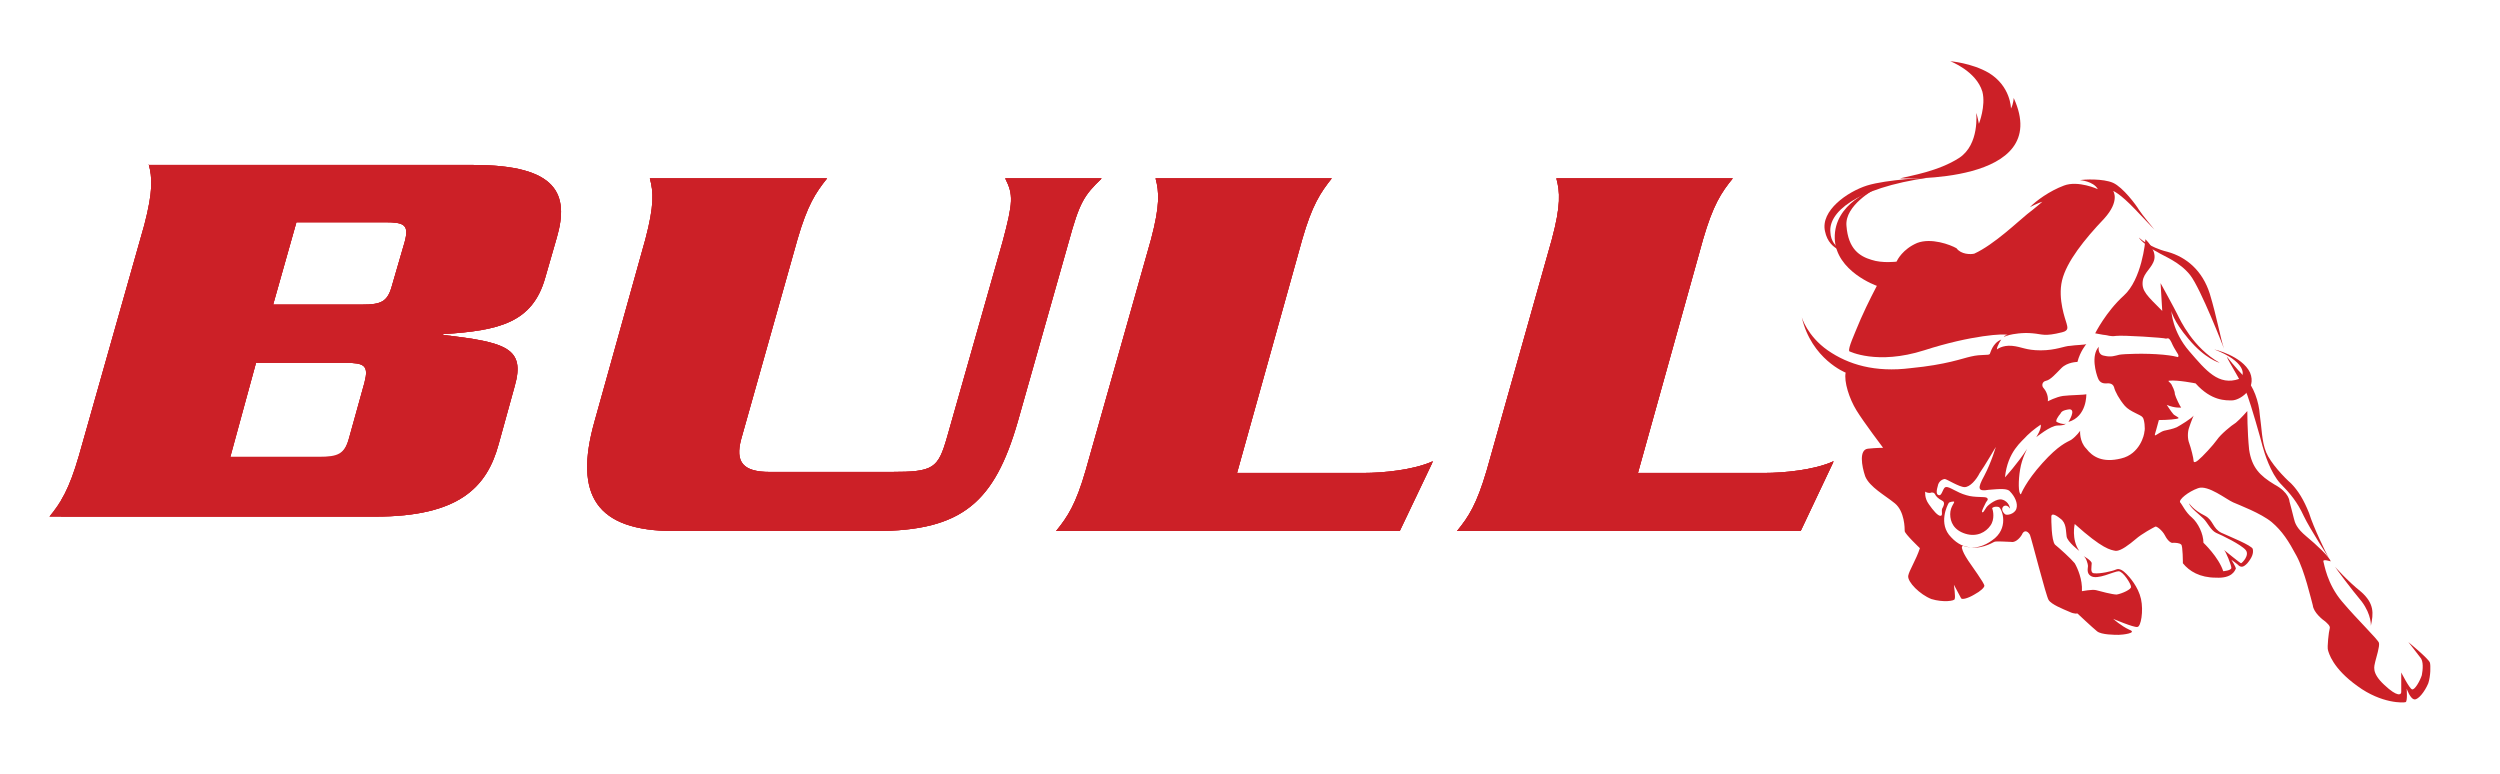 <?xml version="1.0" encoding="utf-8"?>
<!-- Generator: Adobe Illustrator 15.0.0, SVG Export Plug-In . SVG Version: 6.00 Build 0)  -->
<!DOCTYPE svg PUBLIC "-//W3C//DTD SVG 1.1//EN" "http://www.w3.org/Graphics/SVG/1.1/DTD/svg11.dtd">
<svg version="1.1" id="Layer_1" xmlns="http://www.w3.org/2000/svg" xmlns:xlink="http://www.w3.org/1999/xlink" x="0px" y="0px"
	 width="210px" height="65px" viewBox="0 0 210 65" enable-background="new 0 0 210 65" xml:space="preserve">
<g>
	<path fill="#CC2027" d="M163.818,5.142c0,0,2.185,0.823,2.703,2.562c0.302,1.191-0.293,2.694-0.293,2.694s-0.16-0.822-0.226-0.898
		c0,0,0.294,2.628-1.428,3.762c-1.739,1.125-4.075,1.494-4.972,1.72c0,0,12.931,0.604,9.546-6.758c0,0,0,0.445-0.227,0.898
		c0,0,0-1.871-1.872-3.005C165.615,5.284,163.818,5.142,163.818,5.142"/>
	<path fill="#CC2027" d="M162.022,14.916c0,0-3.535,0.151-5.199,0.67c-1.653,0.53-3.911,2.109-3.523,3.838
		c0.367,1.796,2.096,1.796,2.183,1.796c0,0-1.664-0.141-1.73-1.72C153.59,17.922,155.708,15.814,162.022,14.916"/>
	<path fill="#CC2027" d="M165.84,21.306c1.664-0.756,3.763-2.779,4.443-3.318c0.681-0.52,1.275-1.04,1.275-1.04
		c-0.293,0.066-1.049,0.454-1.049,0.454c0.529-0.539,1.646-1.361,2.864-1.815c1.191-0.453,2.846,0.303,2.846,0.303
		c-0.378-0.68-1.494-0.756-1.494-0.756c0.293-0.066,1.937-0.151,2.779,0.227c0.831,0.378,1.947,1.881,2.164,2.259
		c0.228,0.368,1.295,1.654,1.295,1.654s-0.16-0.151-1.577-1.654c-1.362-1.428-1.882-1.579-1.882-1.579s0.605,0.822-0.756,2.325
		c-1.646,1.729-3.158,3.611-3.536,5.189c-0.378,1.578,0.303,3.317,0.378,3.61c0.066,0.293,0.227,0.605-0.378,0.747
		c-1.513,0.378-1.654,0.151-2.477,0.085c-0.821-0.085-1.663,0.066-1.957,0.142c-0.226,0.075-0.453,0.151-0.453,0.151
		c0.086-0.151,0.312-0.151,0.312-0.151c-0.17-0.142-3.023,0-7.003,1.285c-3.979,1.267-6.306,0.075-6.306,0.075
		c-0.076-0.303,0.379-1.285,0.975-2.711c0.595-1.353,1.352-2.779,1.352-2.779s-3.45-1.201-3.536-3.979
		c-0.084-3.016,3.376-4.14,3.376-4.14s-2.554,1.352-2.392,3.082c0.149,1.957,1.116,2.561,2.106,2.854
		c0.898,0.302,2.099,0.151,2.099,0.151c0.067-0.151,0.521-1.049,1.731-1.569c1.189-0.454,2.777,0.142,3.308,0.444
		C164.727,21.381,165.547,21.381,165.84,21.306"/>
	<path fill="#CC2027" d="M204.113,55.664c-0.085-0.312-1.813-1.729-1.813-1.729s0.765,0.964,0.991,1.276
		c0.302,0.303,0.228,1.049,0.143,1.502c-0.143,0.455-0.597,1.276-0.824,1.191c-0.226-0.066-0.906-1.418-0.906-1.418s0,1.418,0,1.646
		c0,0.227-0.302,0.453-1.418-0.596c-1.134-1.05-0.831-1.588-0.766-1.957c0.085-0.368,0.387-1.276,0.312-1.579
		c-0.085-0.292-1.814-1.946-3.09-3.459c-1.276-1.493-1.504-3.157-1.579-3.384c-0.066-0.227,0.615,0,0.615,0
		c-0.086-0.368-1.221-1.418-2.042-2.099c-0.822-0.681-0.965-1.134-1.05-1.502c-0.084-0.369-0.369-1.428-0.369-1.428
		s0-0.756-1.275-1.437c-1.219-0.738-1.89-1.419-2.117-2.922c-0.152-1.502-0.152-3.241-0.152-3.241s-0.595,0.681-0.964,0.983
		c-0.377,0.227-1.285,0.982-1.588,1.437c-0.301,0.434-1.21,1.418-1.587,1.72c-0.369,0.293-0.369,0.067-0.369,0.067
		c0-0.227-0.227-1.125-0.369-1.504c-0.15-0.368-0.15-0.964,0-1.343c0.143-0.452,0.369-0.982,0.369-0.982
		c-0.142,0.227-1.135,0.832-1.418,0.982c-0.312,0.143-0.765,0.227-1.068,0.294c-0.292,0.085-0.661,0.388-0.745,0.388
		c-0.067,0,0-0.161,0.084-0.455c0.076-0.301,0.227-0.83,0.227-0.83c0.738,0,1.561-0.076,1.645-0.152
		c0.086-0.074-0.369-0.227-0.453-0.377c-0.142-0.152-0.529-0.747-0.529-0.747c0.681,0.293,1.21,0.226,1.21,0.226
		c-0.086-0.085-0.454-0.83-0.529-1.124c0-0.312-0.228-0.681-0.293-0.832c-0.084-0.15-0.388-0.302-0.161-0.302
		c0.672-0.076,2.194,0.228,2.194,0.228c1.341,1.501,2.552,1.427,3.07,1.427c0.595,0,2.099-0.898,1.504-2.336
		c-0.682-1.417-3.006-1.946-3.006-1.946c2.552,0.974,2.703,2.174,2.097,2.477c-1.729,0.604-2.778-0.681-4.196-2.326
		c-1.437-1.654-1.502-3.383-1.502-3.383s0.142,0.823,1.417,2.326c1.428,1.729,2.639,2.032,2.639,2.032
		c-2.251-1.277-3.319-3.602-3.545-4.055c-0.218-0.454-1.418-2.638-1.418-2.638l0.14,2.335c-1.275-1.285-1.728-1.664-1.643-2.477
		c0.075-0.756,0.822-1.134,0.982-1.881c0.151-0.832-0.757-1.664-0.757-1.664c0,0.227-0.311,3.384-1.813,4.736
		c-1.504,1.36-2.402,3.167-2.402,3.167c0.077,0,0.671,0.142,0.833,0.142c0.151,0,0.453,0.151,0.907,0.075
		c0.604-0.075,4.045,0.151,4.207,0.228c0.142,0,0.227-0.151,0.453,0.302c0.293,0.681,0.595,0.982,0.595,1.135
		c-0.084,0.227,0.228,0.065-1.275-0.085c-1.504-0.142-3.317-0.067-3.687,0c-0.369,0.085-0.68,0.227-1.275,0.085
		c-0.596-0.085-0.454-0.756-0.454-0.756c-0.681,0.756-0.227,2.249-0.075,2.628c0.159,0.454,0.529,0.454,0.67,0.454
		c0.16,0,0.54-0.076,0.682,0.302c0.084,0.378,0.453,1.049,0.906,1.578c0.453,0.52,1.362,0.746,1.504,0.975
		c0.142,0.15,0.226,0.973,0.142,1.209c0,0.227-0.369,1.872-1.957,2.241c-1.56,0.387-2.401-0.143-2.921-0.824
		c-0.595-0.595-0.52-1.502-0.52-1.502s-0.302,0.453-0.757,0.766c-0.378,0.207-1.048,0.434-2.41,1.947
		c-1.417,1.568-1.805,2.618-1.805,2.618c-0.228,0-0.228-1.191-0.065-2.099c0.141-0.906,0.595-1.73,0.595-1.73
		c-0.823,1.276-1.871,2.411-1.871,2.411c0.226-2.185,1.417-3.006,1.871-3.525c0.453-0.455,1.134-0.908,1.134-0.908
		c0.076,0.369-0.378,1.059-0.378,1.059s1.201-0.982,1.796-0.982c0.596,0,0.681-0.15,0.681-0.15
		c-0.303,0.074-0.595-0.076-0.755-0.151c-0.151-0.077,0.16-0.53,0.302-0.681c0.085-0.152,0.15-0.295,0.755-0.379
		c0.606,0-0.075,1.06-0.075,1.06c1.57-0.455,1.503-2.326,1.503-2.326c-0.227,0.065-1.36,0.065-1.957,0.142
		c-0.595,0.085-1.275,0.453-1.275,0.453c0.065-0.529-0.228-0.973-0.367-1.124c-0.152-0.151-0.152-0.529,0.225-0.604
		c0.37-0.076,0.823-0.605,1.277-1.06c0.51-0.52,1.351-0.52,1.351-0.52c0.228-0.898,0.747-1.502,0.747-1.502
		c-0.142,0.075-0.907,0.075-1.36,0.15c-0.454,0-1.191,0.378-2.468,0.378c-1.275,0-1.588-0.302-2.41-0.378
		c-0.822-0.075-1.275,0.303-1.275,0.303c0-0.303,0.369-0.832,0.369-0.832c-0.749,0.303-0.909,1.135-0.964,1.209
		c-0.087,0.152-0.682,0-1.59,0.218c-0.747,0.161-2.032,0.681-5.048,0.974c-3.004,0.378-5.246-0.293-6.975-1.493
		c-1.729-1.21-2.183-2.778-2.183-2.778c0.821,3.525,3.686,4.649,3.686,4.649c-0.151,0.757,0.302,2.185,0.907,3.166
		c0.595,0.976,2.24,3.149,2.24,3.149s-0.596,0-1.276,0.074c-0.756,0.085-0.529,1.438-0.227,2.326
		c0.377,0.907,1.665,1.588,2.495,2.269c0.822,0.681,0.822,2.098,0.822,2.325c0,0.227,1.276,1.437,1.276,1.437
		c-0.312,0.974-0.909,1.881-0.982,2.326c-0.066,0.519,0.982,1.567,1.946,1.946c0.993,0.303,1.957,0.161,1.957,0
		c0.084-0.151-0.065-1.201-0.065-1.201s0.519,0.975,0.605,1.135c0.073,0.143,0.594,0,1.113-0.312
		c0.53-0.283,0.842-0.595,0.842-0.737c0-0.227-1.067-1.662-1.361-2.116c-0.293-0.454-0.452-0.747-0.521-1.04
		c-0.073-0.303,0.293-0.16,0.293-0.16c1.135,0.387,2.259-0.294,2.411-0.368c0.143-0.087,1.134,0,1.418,0
		c0.312,0.074,0.681-0.228,0.907-0.596c0.151-0.39,0.454-0.39,0.681,0c0.143,0.368,1.36,5.17,1.568,5.473
		c0.228,0.377,1.21,0.765,1.739,0.991c0.455,0.219,0.681,0.142,0.681,0.142s1.267,1.191,1.655,1.504
		c0.367,0.293,1.502,0.293,1.806,0.293c0.292,0,1.654-0.151,0.888-0.435c-0.681-0.312-1.342-0.907-1.342-0.907
		s1.72,0.736,2.023,0.68c0.312,0,0.528-1.36,0.312-2.344c-0.227-1.04-0.993-1.88-1.22-2.107c-0.284-0.284-0.596-0.511-0.889-0.369
		c-0.302,0.141-1.353,0.369-1.806,0.312c-0.388,0-0.227-0.54-0.227-0.842c0-0.227-0.681-0.605-0.681-0.605
		c0.227,0.151,0.368,0.681,0.368,0.833c0,0.16-0.142,0.614,0.228,0.832c0.539,0.378,1.957-0.39,2.345-0.39
		c0.377,0,1.04,1.069,1.04,1.296c0.073,0.208-0.748,0.587-1.202,0.661c-0.367,0-1.418-0.283-1.729-0.368
		c-0.304-0.085-1.19,0.085-1.19,0.085c0.055-0.992-0.38-1.956-0.605-2.344c-0.304-0.378-1.286-1.267-1.663-1.569
		c-0.304-0.378-0.304-2.041-0.304-2.344c0-0.293,0.304-0.208,0.757,0.161c0.528,0.368,0.453,1.049,0.528,1.502
		c0.066,0.455,1.06,1.21,1.06,1.21c-0.682-0.982-0.378-2.259-0.378-2.259c2.334,2.099,3.005,2.184,3.459,2.259
		c0.435,0,1.115-0.529,1.655-0.982c0.51-0.454,1.502-0.983,1.645-1.05c0.084-0.085,0.593,0.292,0.821,0.737
		c0.228,0.453,0.539,0.681,0.681,0.614c0.151,0,0.539,0,0.681,0.151c0.142,0.075,0.142,1.569,0.142,1.569
		c0.538,0.67,1.427,1.21,2.779,1.21c1.36,0.076,1.588-0.596,1.672-0.757c0-0.151-0.377-0.746-0.377-0.746s0.52,0.368,0.66,0.521
		c0.152,0.074,0.313,0.16,0.681-0.228c0.38-0.454,0.54-0.831,0.455-1.2c-0.075-0.294-1.956-1.05-2.639-1.361
		c-0.735-0.369-0.669-1.049-1.351-1.417c-1.04-0.521-1.343-1.05-1.343-1.05c0,0.302,0.889,0.965,1.191,1.276
		c0.312,0.292,0.605,0.972,1.05,1.19c0.538,0.227,2.107,0.992,2.495,1.446c0.369,0.435-0.312,1.115-0.388,1.115
		c-0.066,0-1.428-1.115-1.428-1.115c0.162,0.142,0.615,1.276,0.615,1.503s-0.682,0.282-0.682,0.282
		c-0.388-1.189-1.663-2.391-1.663-2.391c0-0.756-0.453-1.663-0.964-2.116c-0.538-0.437-0.832-1.116-0.993-1.277
		c-0.142-0.226,0.681-0.897,1.504-1.19c0.831-0.312,2.41,0.965,2.948,1.19c0.51,0.227,2.325,0.908,3.234,1.654
		c0.888,0.757,1.417,1.578,2.098,2.854c0.68,1.275,1.19,3.545,1.36,4.141c0.058,0.596,0.822,1.21,1.049,1.36
		c0.143,0.142,0.455,0.37,0.369,0.596c-0.076,0.228-0.227,1.588-0.143,1.806c0.066,0.227,0.37,1.513,2.468,3.015
		c2.041,1.503,3.914,1.418,4.056,1.353c0.17-0.076,0.085-1.135,0.085-1.135s0.303,0.908,0.68,0.908c0.302,0,0.823-0.614,1.135-1.352
		C204.179,56.78,204.179,55.891,204.113,55.664 M162.996,43.33c-0.227,0-0.613-0.455-0.974-0.975
		c-0.387-0.529-0.303-1.059-0.303-1.059c0.076,0.076,0.369,0.16,0.511,0.076c0.152,0,0.229,0,0.312,0.142
		c0.066,0.17,0.293,0.388,0.596,0.539c0.312,0.141,0.085,0.528,0,0.68C163.063,42.961,163.223,43.33,162.996,43.33 M167.58,45.201
		c-1.283,1.067-2.627,1.067-3.678-0.066c-1.133-1.125-0.31-2.714-0.226-2.854c0.058-0.151,0.445-0.151,0.445-0.151
		c0.149,0.065-0.304,0.377-0.304,1.059c0,0.661,0.304,1.341,1.275,1.645c0.975,0.303,1.729-0.143,2.099-0.681
		c0.388-0.529,0.228-1.276,0.16-1.418c-0.073-0.085,0.228-0.228,0.521-0.151C168.101,42.582,168.78,44.151,167.58,45.201
		 M169.376,42.733c-0.143,0.454-0.822,0.597-0.964,0.454c0,0-0.454-0.378-0.086-0.682c0.312-0.15,0.521,0.228,0.521,0.228
		s-0.067-0.604-0.662-0.765c-0.453-0.143-1.135,0.452-1.135,0.452c-0.302,0.228-0.368,0.614-0.529,0.614
		c-0.15,0,0.228-0.68,0.302-0.841c0.087-0.141,0.228-0.226,0.087-0.368c-0.161-0.142-0.993,0-1.729-0.227
		c-0.832-0.227-1.446-0.757-1.73-0.681c-0.227,0-0.312,0.681-0.538,0.681c-0.229,0-0.303-0.227-0.143-0.757
		c0.066-0.453,0.454-0.604,0.596-0.604c0.15,0,1.21,0.681,1.663,0.681c0.436,0,0.975-0.596,1.269-1.191
		c0.386-0.539,1.351-2.184,1.351-2.184s-0.368,1.277-0.965,2.41c-0.614,1.116-0.538,1.343,0.368,1.191
		c0.908-0.075,1.588-0.142,1.797,0.151C169.234,41.685,169.527,42.28,169.376,42.733"/>
	<path fill="#CC2027" d="M179.669,19.954c0,0,0.842,0.823,2.411,1.201c1.587,0.444,2.929,1.579,3.544,3.525
		c0.595,1.967,0.897,3.763,1.19,4.594c0,0-1.955-5.047-2.845-6.172c-0.897-1.125-2.193-1.569-2.778-1.947
		C180.577,20.852,179.754,20.181,179.669,19.954"/>
	<path fill="#CC2027" d="M187.042,29.944c0,0,0.765,0.974,1.503,1.73c0.766,0.756,1.21,2.108,1.276,3.156
		c0.16,1.059,0.16,2.26,0.537,3.167c0.369,0.898,1.504,2.099,2.1,2.618c0.595,0.614,1.049,1.353,1.503,2.486
		c0.369,1.2,1.428,3.375,1.653,3.752c0,0-1.568-2.392-2.107-3.524c-0.52-1.136-1.124-1.873-1.956-2.714
		c-0.823-0.889-1.342-2.552-1.504-3.157c-0.142-0.595-0.964-3.449-1.276-4.282C188.47,32.355,187.203,30.398,187.042,29.944"/>
	<path fill="#CC2027" d="M196.146,47.61c0,0,0.981,1.136,2.183,2.1c1.125,0.992,1.05,1.813,0.822,2.864c0,0,0.076-0.908-0.757-2.033
		C197.505,49.482,196.22,47.762,196.146,47.61"/>
	<g>
		<path fill="#CC2027" d="M21.506,30.475h7.449c1.663,0,2.032,0.217,1.663,1.654l-1.285,4.593c-0.378,1.419-0.908,1.646-2.552,1.646
			h-7.449L21.506,30.475z M24.899,18.668h7.439c1.654,0,2.033,0.227,1.654,1.654l-1.049,3.61c-0.378,1.428-0.908,1.654-2.552,1.654
			h-7.447L24.899,18.668z M12.489,13.782c0.303,1.134,0.378,2.259-0.368,5.114L6.628,38.281c-0.831,2.864-1.502,3.913-2.476,5.114
			h27.364c7.061,0,9.386-2.477,10.369-6.078l1.352-4.887c0.898-3.157-0.671-3.687-6.011-4.291v-0.075
			c4.735-0.293,7.515-0.975,8.573-4.736l0.974-3.375c1.049-3.61,0.076-6.096-6.994-6.096H12.489V13.782z"/>
	</g>
	<g>
		<path id="SVGID_1_" fill="#CC2027" d="M21.506,30.475h7.449c1.663,0,2.032,0.217,1.663,1.654l-1.285,4.65
			c-0.378,1.446-0.908,1.673-2.552,1.673h-7.449L21.506,30.475z M24.899,18.668h7.439c1.654,0,2.033,0.227,1.654,1.654l-1.049,3.61
			c-0.378,1.428-0.908,1.654-2.552,1.654h-7.447L24.899,18.668z M12.489,13.782c0.303,1.134,0.378,2.259-0.368,5.114L6.628,38.281
			c-0.831,2.864-1.502,3.913-2.476,5.114h27.364c7.061,0,9.386-2.477,10.369-6.078l1.352-4.887c0.898-3.157-0.671-3.687-6.011-4.291
			v-0.075c4.735-0.293,7.515-0.975,8.573-4.736l0.974-3.375c1.049-3.61,0.076-6.096-6.994-6.096H12.489V13.782z"/>
	</g>
	<g>
		<defs>
			<path id="SVGID_2_" d="M21.506,30.475h7.449c1.663,0,2.032,0.217,1.663,1.654l-1.285,4.65c-0.378,1.446-0.908,1.673-2.552,1.673
				h-7.449L21.506,30.475z M24.899,18.668h7.439c1.654,0,2.033,0.227,1.654,1.654l-1.049,3.61c-0.378,1.428-0.908,1.654-2.552,1.654
				h-7.447L24.899,18.668z M12.489,13.782c0.303,1.134,0.378,2.259-0.368,5.114L6.628,38.281c-0.831,2.864-1.502,3.913-2.476,5.114
				h27.364c7.061,0,9.386-2.477,10.369-6.078l1.352-4.887c0.898-3.157-0.671-3.687-6.011-4.291v-0.075
				c4.735-0.293,7.515-0.975,8.573-4.736l0.974-3.375c1.049-3.61,0.076-6.096-6.994-6.096H12.489V13.782z"/>
		</defs>
		<clipPath id="SVGID_4_">
			<use xlink:href="#SVGID_2_"  overflow="visible"/>
		</clipPath>
		<rect x="5.126" y="13.782" clip-path="url(#SVGID_4_)" fill="#CC2027" width="43.678" height="29.614"/>
	</g>
	<g>
		<path fill="#CC2027" d="M84.438,14.982c0.681,1.362,0.681,1.966-0.226,5.341l-4.66,16.399c-0.756,2.628-1.125,2.921-4.669,2.921
			H64.665c-2.258,0-2.93-0.821-2.4-2.778l4.726-16.769c0.831-2.854,1.512-3.904,2.485-5.114H54.588
			c0.304,1.134,0.378,2.259-0.377,5.114l-4.282,15.342c-1.73,6.162,0.151,9.168,6.692,9.168h16.91c7.297,0,10-2.411,11.958-9.168
			l4.281-15.115c0.908-3.309,1.275-3.904,2.779-5.341H84.438z"/>
	</g>
	<g>
		<path id="SVGID_3_" fill="#CC2027" d="M84.438,14.982c0.681,1.362,0.681,1.966-0.226,5.341l-4.66,16.399
			c-0.756,2.628-1.125,2.921-4.669,2.921H64.665c-2.258,0-2.93-0.821-2.4-2.778l4.726-16.769c0.831-2.854,1.512-3.904,2.485-5.114
			H54.588c0.304,1.134,0.378,2.259-0.377,5.114l-4.282,15.342c-1.73,6.162,0.151,9.168,6.692,9.168h16.91
			c7.297,0,10-2.411,11.958-9.168l4.281-15.115c0.908-3.309,1.275-3.904,2.779-5.341H84.438z"/>
	</g>
	<g>
		<defs>
			<path id="SVGID_6_" d="M84.438,14.982c0.681,1.362,0.681,1.966-0.226,5.341l-4.66,16.399c-0.756,2.628-1.125,2.921-4.669,2.921
				H64.665c-2.258,0-2.93-0.821-2.4-2.778l4.726-16.769c0.831-2.854,1.512-3.904,2.485-5.114H54.588
				c0.304,1.134,0.378,2.259-0.377,5.114l-4.282,15.342c-1.73,6.162,0.151,9.168,6.692,9.168h16.91c7.297,0,10-2.411,11.958-9.168
				l4.281-15.115c0.908-3.309,1.275-3.904,2.779-5.341H84.438z"/>
		</defs>
		<clipPath id="SVGID_8_">
			<use xlink:href="#SVGID_6_"  overflow="visible"/>
		</clipPath>
		<rect x="48.199" y="14.982" clip-path="url(#SVGID_8_)" fill="#CC2027" width="44.285" height="29.624"/>
	</g>
	<g>
		<path fill="#CC2027" d="M97.067,14.982c0.303,1.134,0.379,2.259-0.378,5.114l-5.491,19.405c-0.823,2.854-1.504,3.895-2.486,5.104
			h28.867l2.798-5.869c-1.663,0.765-4.291,0.991-5.804,0.991h-10.661l5.48-19.632c0.822-2.854,1.513-3.904,2.477-5.114H97.067z"/>
	</g>
	<g>
		<path id="SVGID_5_" fill="#CC2027" d="M97.067,14.982c0.303,1.134,0.379,2.259-0.378,5.114l-5.491,19.405
			c-0.823,2.854-1.504,3.895-2.486,5.104h28.867l2.798-5.869c-1.663,0.765-4.291,0.991-5.804,0.991h-10.661l5.48-19.632
			c0.822-2.854,1.513-3.904,2.477-5.114H97.067z"/>
	</g>
	<g>
		<defs>
			<path id="SVGID_9_" d="M97.067,14.982c0.303,1.134,0.379,2.259-0.378,5.114l-5.491,19.405c-0.823,2.854-1.504,3.895-2.486,5.104
				h28.867l2.798-5.869c-1.663,0.765-4.291,0.991-5.804,0.991h-10.661l5.48-19.632c0.822-2.854,1.513-3.904,2.477-5.114H97.067z"/>
		</defs>
		<clipPath id="SVGID_10_">
			<use xlink:href="#SVGID_9_"  overflow="visible"/>
		</clipPath>
		<rect x="88.711" y="14.982" clip-path="url(#SVGID_10_)" fill="#CC2027" width="31.58" height="29.624"/>
	</g>
	<g>
		<path fill="#CC2027" d="M130.735,14.982c0.304,1.134,0.388,2.259-0.377,5.114l-5.473,19.405c-0.841,2.854-1.504,3.895-2.496,5.104
			h28.868l2.778-5.869c-1.646,0.765-4.281,0.991-5.785,0.991h-10.662l5.473-19.632c0.832-2.854,1.504-3.904,2.494-5.114H130.735z"/>
	</g>
	<g>
		<path id="SVGID_7_" fill="#CC2027" d="M130.735,14.982c0.304,1.134,0.388,2.259-0.377,5.114l-5.473,19.405
			c-0.841,2.854-1.504,3.895-2.496,5.104h28.868l2.778-5.869c-1.646,0.765-4.281,0.991-5.785,0.991h-10.662l5.473-19.632
			c0.832-2.854,1.504-3.904,2.494-5.114H130.735z"/>
	</g>
	<g>
		<defs>
			<path id="SVGID_11_" d="M130.735,14.982c0.304,1.134,0.388,2.259-0.377,5.114l-5.473,19.405
				c-0.841,2.854-1.504,3.895-2.496,5.104h28.868l2.778-5.869c-1.646,0.765-4.281,0.991-5.785,0.991h-10.662l5.473-19.632
				c0.832-2.854,1.504-3.904,2.494-5.114H130.735z"/>
		</defs>
		<clipPath id="SVGID_12_">
			<use xlink:href="#SVGID_11_"  overflow="visible"/>
		</clipPath>
		<rect x="122.389" y="14.982" clip-path="url(#SVGID_12_)" fill="#CC2027" width="31.589" height="29.624"/>
	</g>
</g>
</svg>
